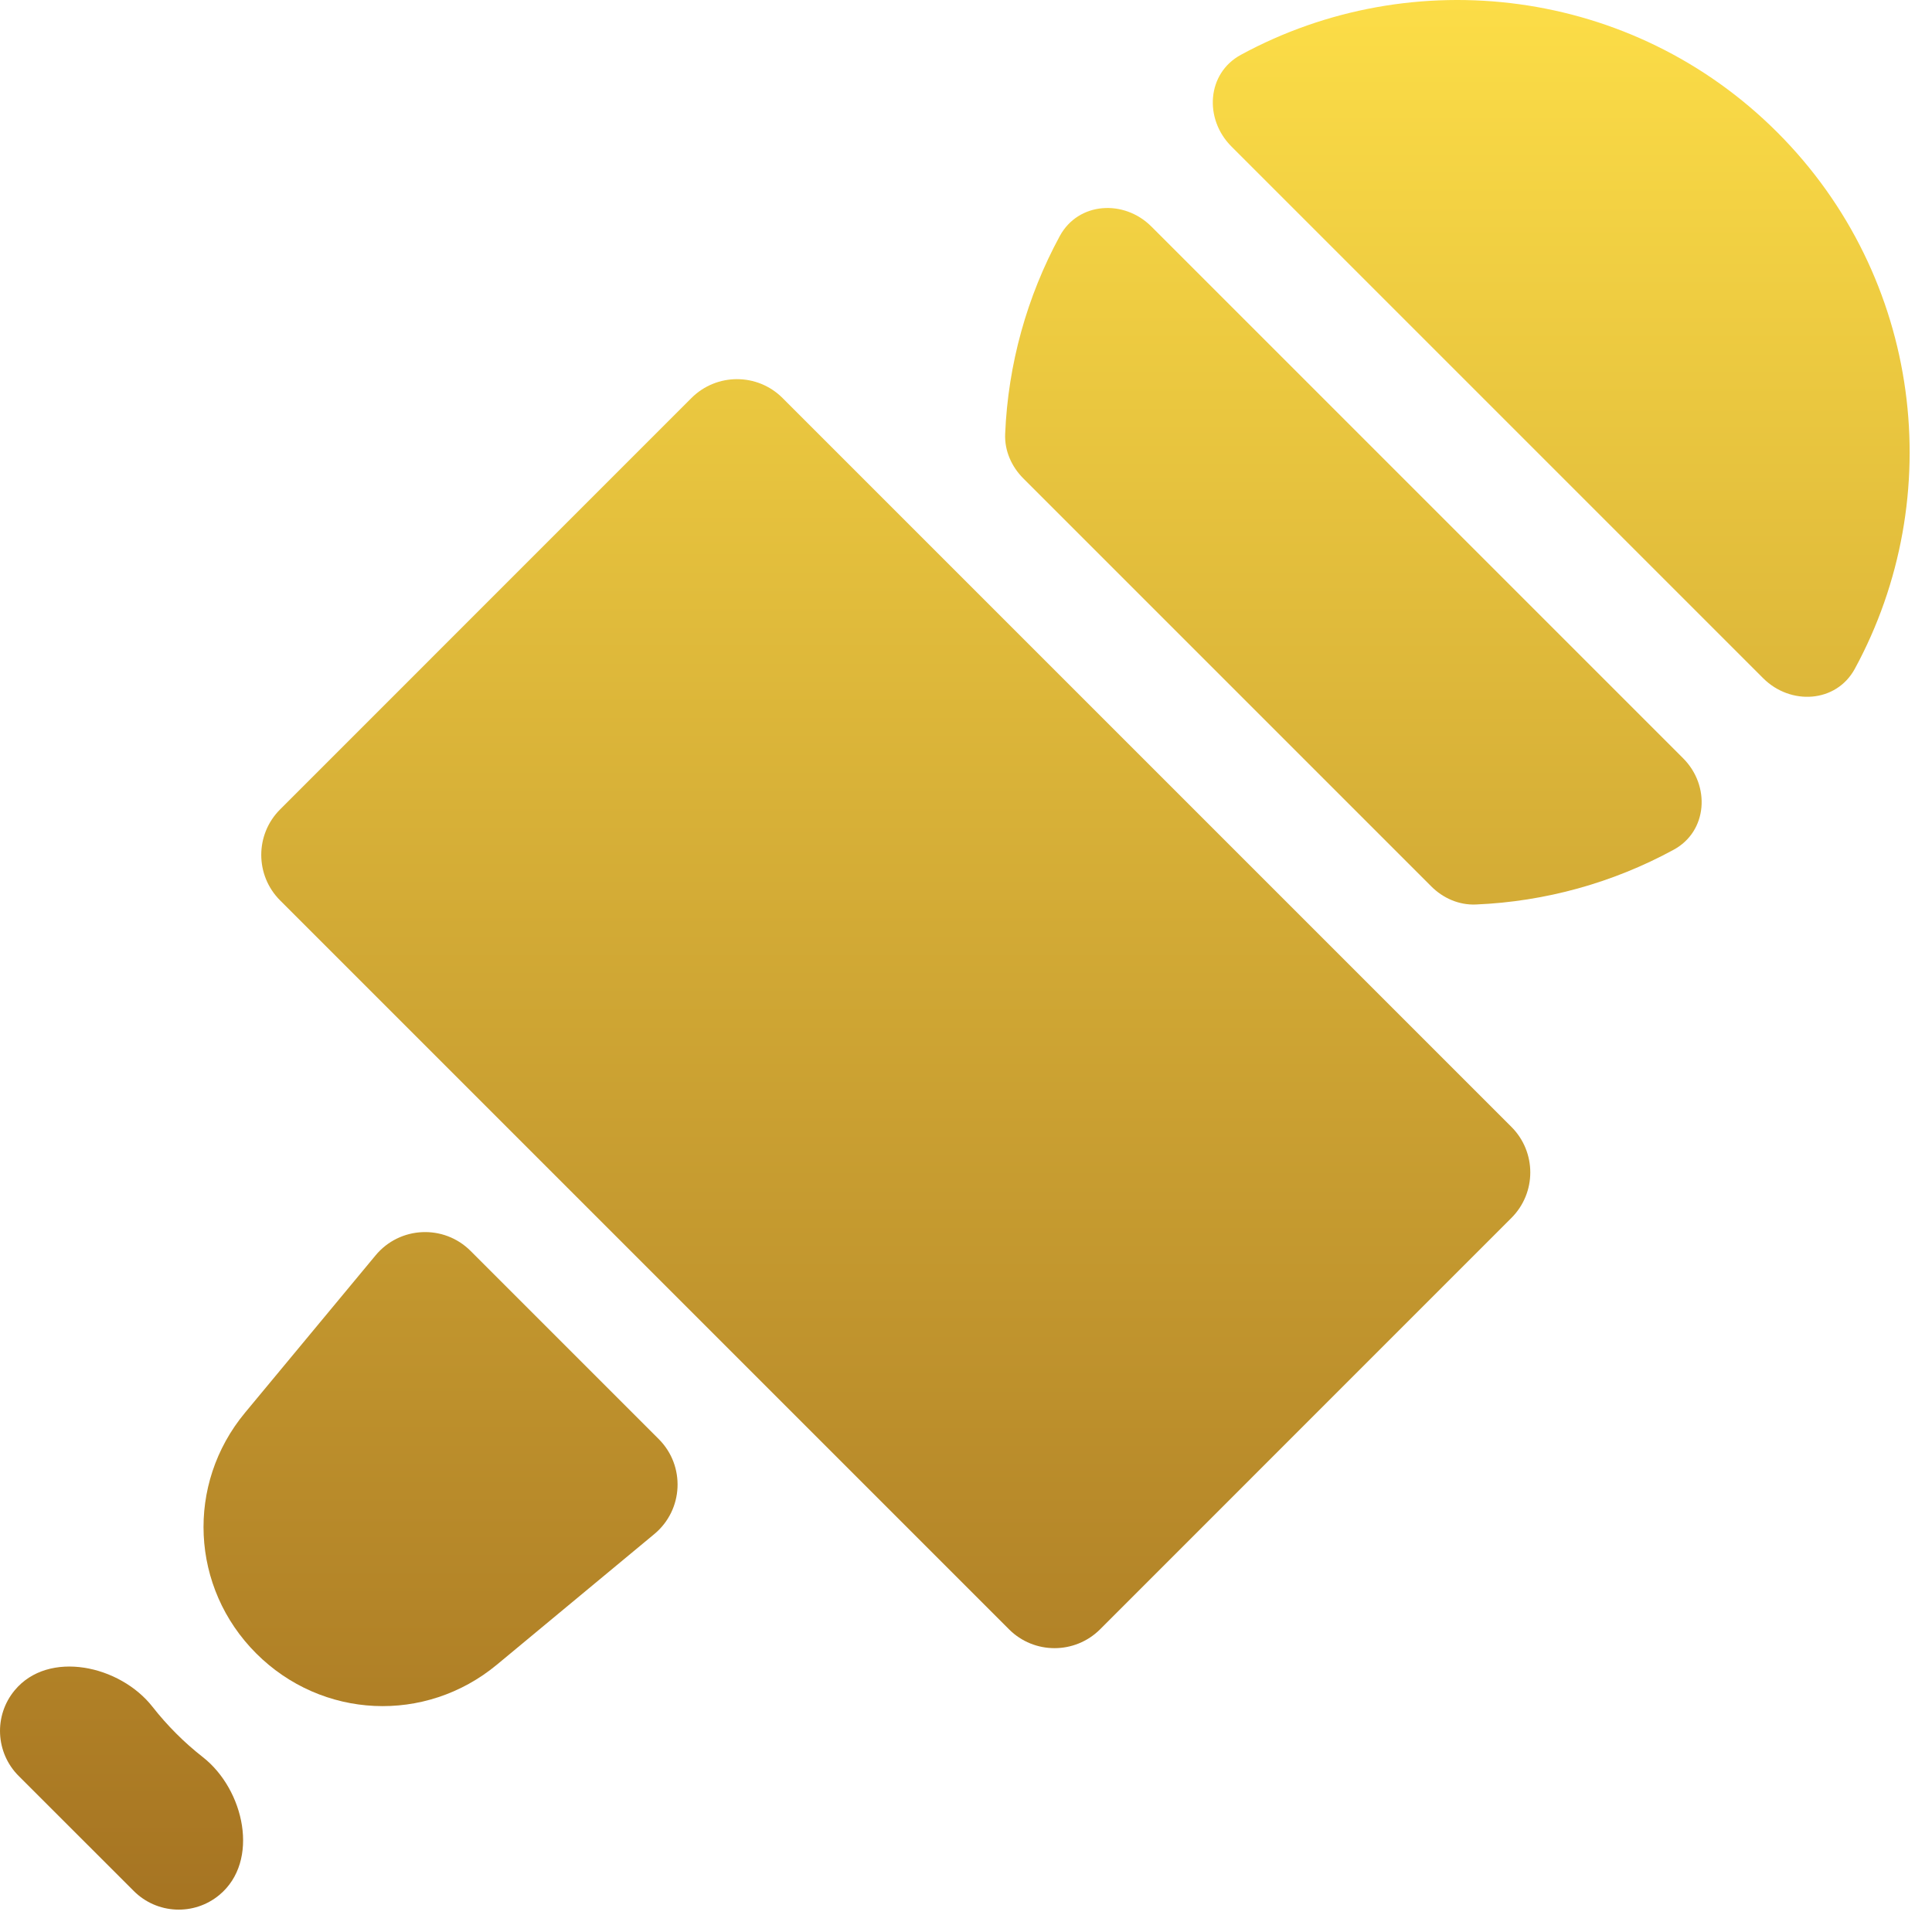 <svg width="30" height="30" viewBox="0 0 30 30" fill="none" xmlns="http://www.w3.org/2000/svg">
<path d="M4.35 13.982C3.959 13.591 3.959 12.958 4.35 12.568L10.737 6.18C11.128 5.79 11.761 5.79 12.151 6.18L23.469 17.498C23.86 17.889 23.86 18.522 23.469 18.912L17.082 25.3C16.691 25.69 16.058 25.69 15.668 25.3L4.35 13.982Z" fill="url(#paint0_linear_214_530)"/>
<path d="M15.608 6.737C15.597 6.997 15.706 7.244 15.889 7.428L22.225 13.764C22.408 13.947 22.656 14.056 22.916 14.045C23.997 14 25.048 13.707 25.988 13.195C26.517 12.908 26.561 12.199 26.135 11.774L17.879 3.518C17.454 3.092 16.745 3.136 16.457 3.664C15.946 4.605 15.653 5.656 15.608 6.737Z" fill="url(#paint1_linear_214_530)"/>
<path d="M27.598 2.055C25.346 -0.197 21.933 -0.598 19.267 0.852C18.738 1.14 18.695 1.848 19.121 2.274L27.379 10.532C27.805 10.957 28.513 10.914 28.801 10.386C30.251 7.72 29.85 4.307 27.598 2.055Z" fill="url(#paint2_linear_214_530)"/>
<path d="M3.805 21.936C2.883 23.047 2.958 24.654 3.978 25.674C4.999 26.695 6.606 26.77 7.717 25.848L10.16 23.821C10.613 23.445 10.645 22.761 10.228 22.345L7.308 19.425C6.892 19.008 6.208 19.04 5.832 19.493L3.805 21.936Z" fill="url(#paint3_linear_214_530)"/>
<path d="M2.369 26.504C1.863 25.857 0.752 25.615 0.228 26.247C-0.098 26.639 -0.071 27.215 0.289 27.576L2.077 29.363C2.437 29.724 3.013 29.751 3.406 29.425C4.038 28.901 3.796 27.79 3.149 27.284C3.005 27.171 2.866 27.049 2.735 26.917C2.604 26.786 2.482 26.648 2.369 26.504Z" fill="url(#paint4_linear_214_530)"/>
<defs>
<linearGradient id="paint0_linear_214_530" x1="14.826" y1="0" x2="14.826" y2="29.653" gradientUnits="userSpaceOnUse">
<stop stop-color="#FCDD47"/>
<stop offset="1" stop-color="#A67422"/>
</linearGradient>
<linearGradient id="paint1_linear_214_530" x1="14.826" y1="0" x2="14.826" y2="29.653" gradientUnits="userSpaceOnUse">
<stop stop-color="#FCDD47"/>
<stop offset="1" stop-color="#A67422"/>
</linearGradient>
<linearGradient id="paint2_linear_214_530" x1="14.826" y1="0" x2="14.826" y2="29.653" gradientUnits="userSpaceOnUse">
<stop stop-color="#FCDD47"/>
<stop offset="1" stop-color="#A67422"/>
</linearGradient>
<linearGradient id="paint3_linear_214_530" x1="14.826" y1="0" x2="14.826" y2="29.653" gradientUnits="userSpaceOnUse">
<stop stop-color="#FCDD47"/>
<stop offset="1" stop-color="#A67422"/>
</linearGradient>
<linearGradient id="paint4_linear_214_530" x1="14.826" y1="0" x2="14.826" y2="29.653" gradientUnits="userSpaceOnUse">
<stop stop-color="#FCDD47"/>
<stop offset="1" stop-color="#A67422"/>
</linearGradient>
</defs>
</svg>
